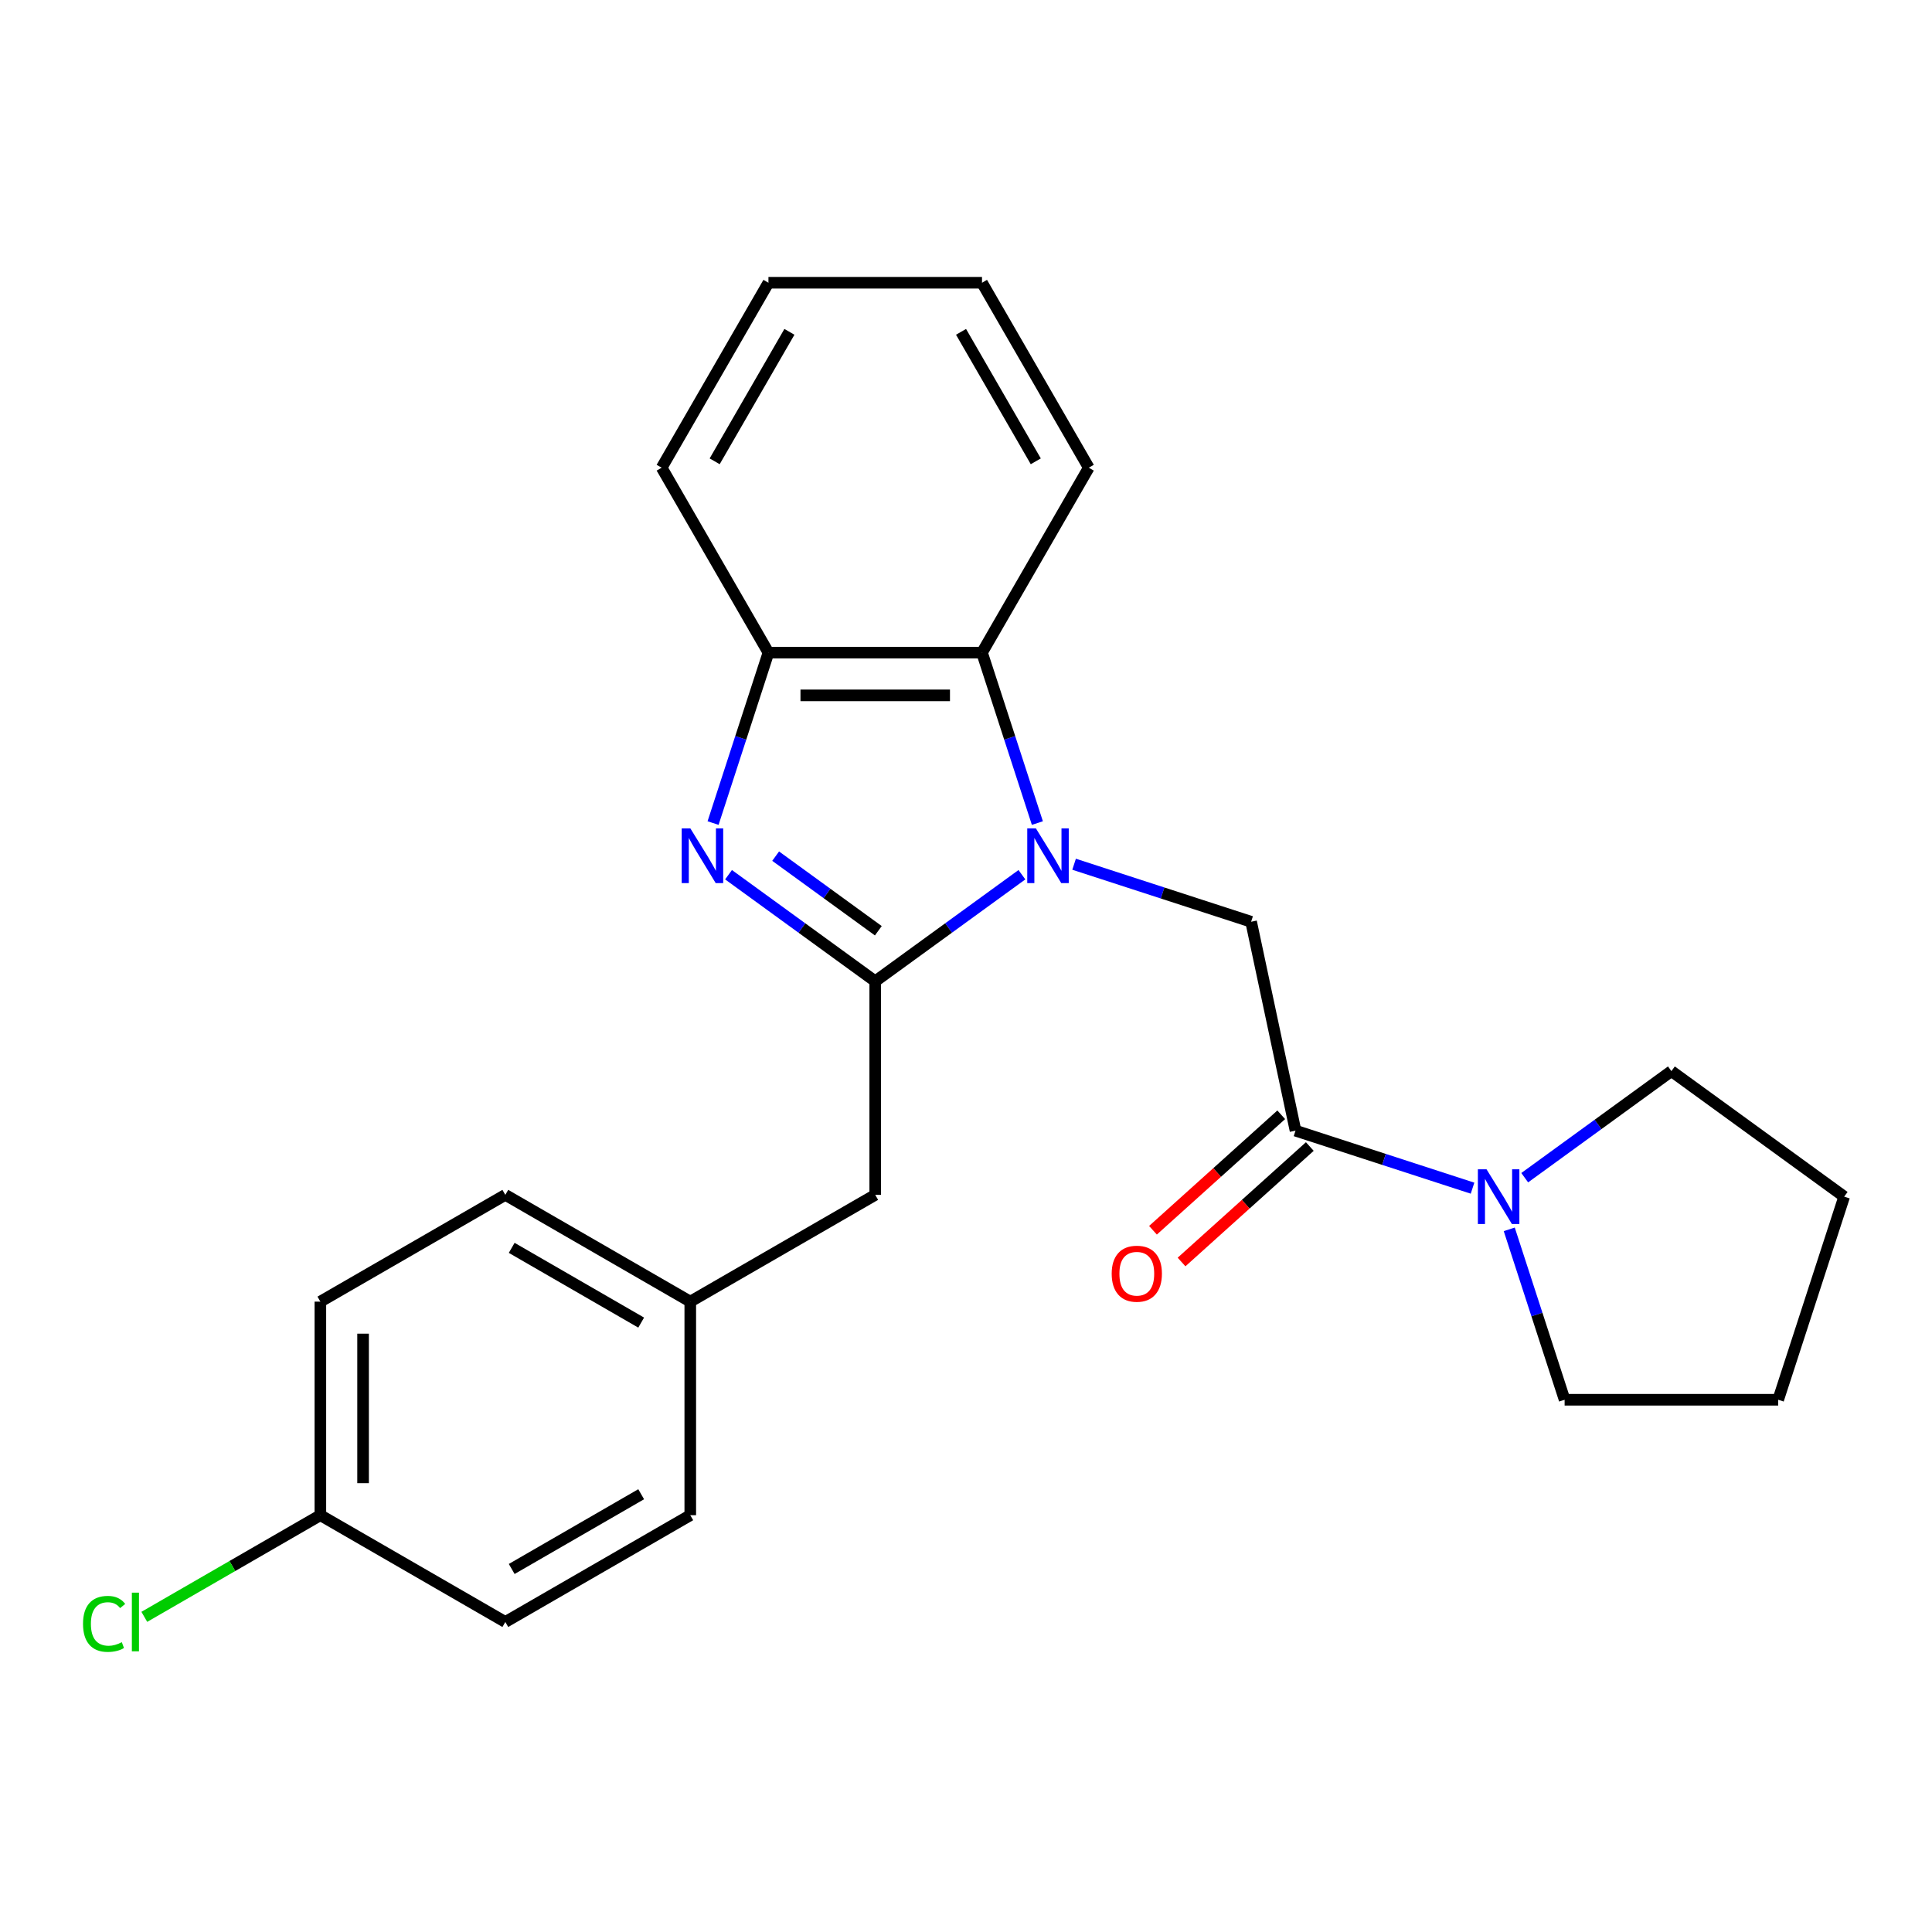 <?xml version='1.0' encoding='iso-8859-1'?>
<svg version='1.1' baseProfile='full'
              xmlns='http://www.w3.org/2000/svg'
                      xmlns:rdkit='http://www.rdkit.org/xml'
                      xmlns:xlink='http://www.w3.org/1999/xlink'
                  xml:space='preserve'
width='1000px' height='1000px' viewBox='0 0 1000 1000'>
<!-- END OF HEADER -->
<rect style='opacity:1.0;fill:#FFFFFF;stroke:none' width='1000' height='1000' x='0' y='0'> </rect>
<path class='bond-0' d='M 528.941,452.751 L 490.978,480.332' style='fill:none;fill-rule:evenodd;stroke:#0000FF;stroke-width:6px;stroke-linecap:butt;stroke-linejoin:miter;stroke-opacity:1' />
<path class='bond-0' d='M 490.978,480.332 L 453.015,507.914' style='fill:none;fill-rule:evenodd;stroke:#000000;stroke-width:6px;stroke-linecap:butt;stroke-linejoin:miter;stroke-opacity:1' />
<path class='bond-2' d='M 555.948,447.327 L 601.761,462.213' style='fill:none;fill-rule:evenodd;stroke:#0000FF;stroke-width:6px;stroke-linecap:butt;stroke-linejoin:miter;stroke-opacity:1' />
<path class='bond-2' d='M 601.761,462.213 L 647.574,477.099' style='fill:none;fill-rule:evenodd;stroke:#000000;stroke-width:6px;stroke-linecap:butt;stroke-linejoin:miter;stroke-opacity:1' />
<path class='bond-4' d='M 536.945,426.016 L 522.615,381.913' style='fill:none;fill-rule:evenodd;stroke:#0000FF;stroke-width:6px;stroke-linecap:butt;stroke-linejoin:miter;stroke-opacity:1' />
<path class='bond-4' d='M 522.615,381.913 L 508.285,337.809' style='fill:none;fill-rule:evenodd;stroke:#000000;stroke-width:6px;stroke-linecap:butt;stroke-linejoin:miter;stroke-opacity:1' />
<path class='bond-1' d='M 453.015,507.914 L 415.052,480.332' style='fill:none;fill-rule:evenodd;stroke:#000000;stroke-width:6px;stroke-linecap:butt;stroke-linejoin:miter;stroke-opacity:1' />
<path class='bond-1' d='M 415.052,480.332 L 377.089,452.751' style='fill:none;fill-rule:evenodd;stroke:#0000FF;stroke-width:6px;stroke-linecap:butt;stroke-linejoin:miter;stroke-opacity:1' />
<path class='bond-1' d='M 454.621,481.753 L 428.047,462.446' style='fill:none;fill-rule:evenodd;stroke:#000000;stroke-width:6px;stroke-linecap:butt;stroke-linejoin:miter;stroke-opacity:1' />
<path class='bond-1' d='M 428.047,462.446 L 401.473,443.139' style='fill:none;fill-rule:evenodd;stroke:#0000FF;stroke-width:6px;stroke-linecap:butt;stroke-linejoin:miter;stroke-opacity:1' />
<path class='bond-7' d='M 453.015,507.914 L 453.015,618.454' style='fill:none;fill-rule:evenodd;stroke:#000000;stroke-width:6px;stroke-linecap:butt;stroke-linejoin:miter;stroke-opacity:1' />
<path class='bond-24' d='M 369.085,426.016 L 383.415,381.913' style='fill:none;fill-rule:evenodd;stroke:#0000FF;stroke-width:6px;stroke-linecap:butt;stroke-linejoin:miter;stroke-opacity:1' />
<path class='bond-24' d='M 383.415,381.913 L 397.745,337.809' style='fill:none;fill-rule:evenodd;stroke:#000000;stroke-width:6px;stroke-linecap:butt;stroke-linejoin:miter;stroke-opacity:1' />
<path class='bond-3' d='M 647.574,477.099 L 670.557,585.223' style='fill:none;fill-rule:evenodd;stroke:#000000;stroke-width:6px;stroke-linecap:butt;stroke-linejoin:miter;stroke-opacity:1' />
<path class='bond-6' d='M 670.557,585.223 L 716.37,600.109' style='fill:none;fill-rule:evenodd;stroke:#000000;stroke-width:6px;stroke-linecap:butt;stroke-linejoin:miter;stroke-opacity:1' />
<path class='bond-6' d='M 716.37,600.109 L 762.184,614.995' style='fill:none;fill-rule:evenodd;stroke:#0000FF;stroke-width:6px;stroke-linecap:butt;stroke-linejoin:miter;stroke-opacity:1' />
<path class='bond-8' d='M 663.16,577.009 L 629.968,606.895' style='fill:none;fill-rule:evenodd;stroke:#000000;stroke-width:6px;stroke-linecap:butt;stroke-linejoin:miter;stroke-opacity:1' />
<path class='bond-8' d='M 629.968,606.895 L 596.776,636.781' style='fill:none;fill-rule:evenodd;stroke:#FF0000;stroke-width:6px;stroke-linecap:butt;stroke-linejoin:miter;stroke-opacity:1' />
<path class='bond-8' d='M 677.954,593.438 L 644.762,623.324' style='fill:none;fill-rule:evenodd;stroke:#000000;stroke-width:6px;stroke-linecap:butt;stroke-linejoin:miter;stroke-opacity:1' />
<path class='bond-8' d='M 644.762,623.324 L 611.569,653.211' style='fill:none;fill-rule:evenodd;stroke:#FF0000;stroke-width:6px;stroke-linecap:butt;stroke-linejoin:miter;stroke-opacity:1' />
<path class='bond-5' d='M 508.285,337.809 L 397.745,337.809' style='fill:none;fill-rule:evenodd;stroke:#000000;stroke-width:6px;stroke-linecap:butt;stroke-linejoin:miter;stroke-opacity:1' />
<path class='bond-5' d='M 491.704,359.918 L 414.326,359.918' style='fill:none;fill-rule:evenodd;stroke:#000000;stroke-width:6px;stroke-linecap:butt;stroke-linejoin:miter;stroke-opacity:1' />
<path class='bond-18' d='M 508.285,337.809 L 563.555,242.079' style='fill:none;fill-rule:evenodd;stroke:#000000;stroke-width:6px;stroke-linecap:butt;stroke-linejoin:miter;stroke-opacity:1' />
<path class='bond-19' d='M 397.745,337.809 L 342.474,242.079' style='fill:none;fill-rule:evenodd;stroke:#000000;stroke-width:6px;stroke-linecap:butt;stroke-linejoin:miter;stroke-opacity:1' />
<path class='bond-16' d='M 789.191,609.571 L 827.154,581.99' style='fill:none;fill-rule:evenodd;stroke:#0000FF;stroke-width:6px;stroke-linecap:butt;stroke-linejoin:miter;stroke-opacity:1' />
<path class='bond-16' d='M 827.154,581.99 L 865.116,554.408' style='fill:none;fill-rule:evenodd;stroke:#000000;stroke-width:6px;stroke-linecap:butt;stroke-linejoin:miter;stroke-opacity:1' />
<path class='bond-17' d='M 781.186,636.306 L 795.516,680.409' style='fill:none;fill-rule:evenodd;stroke:#0000FF;stroke-width:6px;stroke-linecap:butt;stroke-linejoin:miter;stroke-opacity:1' />
<path class='bond-17' d='M 795.516,680.409 L 809.846,724.513' style='fill:none;fill-rule:evenodd;stroke:#000000;stroke-width:6px;stroke-linecap:butt;stroke-linejoin:miter;stroke-opacity:1' />
<path class='bond-9' d='M 453.015,618.454 L 357.284,673.724' style='fill:none;fill-rule:evenodd;stroke:#000000;stroke-width:6px;stroke-linecap:butt;stroke-linejoin:miter;stroke-opacity:1' />
<path class='bond-12' d='M 357.284,673.724 L 357.284,784.265' style='fill:none;fill-rule:evenodd;stroke:#000000;stroke-width:6px;stroke-linecap:butt;stroke-linejoin:miter;stroke-opacity:1' />
<path class='bond-13' d='M 357.284,673.724 L 261.553,618.454' style='fill:none;fill-rule:evenodd;stroke:#000000;stroke-width:6px;stroke-linecap:butt;stroke-linejoin:miter;stroke-opacity:1' />
<path class='bond-13' d='M 331.87,684.58 L 264.859,645.891' style='fill:none;fill-rule:evenodd;stroke:#000000;stroke-width:6px;stroke-linecap:butt;stroke-linejoin:miter;stroke-opacity:1' />
<path class='bond-10' d='M 165.822,784.265 L 165.822,673.724' style='fill:none;fill-rule:evenodd;stroke:#000000;stroke-width:6px;stroke-linecap:butt;stroke-linejoin:miter;stroke-opacity:1' />
<path class='bond-10' d='M 187.93,767.684 L 187.93,690.306' style='fill:none;fill-rule:evenodd;stroke:#000000;stroke-width:6px;stroke-linecap:butt;stroke-linejoin:miter;stroke-opacity:1' />
<path class='bond-11' d='M 165.822,784.265 L 120.259,810.571' style='fill:none;fill-rule:evenodd;stroke:#000000;stroke-width:6px;stroke-linecap:butt;stroke-linejoin:miter;stroke-opacity:1' />
<path class='bond-11' d='M 120.259,810.571 L 74.695,836.877' style='fill:none;fill-rule:evenodd;stroke:#00CC00;stroke-width:6px;stroke-linecap:butt;stroke-linejoin:miter;stroke-opacity:1' />
<path class='bond-27' d='M 165.822,784.265 L 261.553,839.535' style='fill:none;fill-rule:evenodd;stroke:#000000;stroke-width:6px;stroke-linecap:butt;stroke-linejoin:miter;stroke-opacity:1' />
<path class='bond-15' d='M 357.284,784.265 L 261.553,839.535' style='fill:none;fill-rule:evenodd;stroke:#000000;stroke-width:6px;stroke-linecap:butt;stroke-linejoin:miter;stroke-opacity:1' />
<path class='bond-15' d='M 331.87,773.409 L 264.859,812.098' style='fill:none;fill-rule:evenodd;stroke:#000000;stroke-width:6px;stroke-linecap:butt;stroke-linejoin:miter;stroke-opacity:1' />
<path class='bond-14' d='M 261.553,618.454 L 165.822,673.724' style='fill:none;fill-rule:evenodd;stroke:#000000;stroke-width:6px;stroke-linecap:butt;stroke-linejoin:miter;stroke-opacity:1' />
<path class='bond-21' d='M 865.116,554.408 L 954.545,619.382' style='fill:none;fill-rule:evenodd;stroke:#000000;stroke-width:6px;stroke-linecap:butt;stroke-linejoin:miter;stroke-opacity:1' />
<path class='bond-20' d='M 809.846,724.513 L 920.387,724.513' style='fill:none;fill-rule:evenodd;stroke:#000000;stroke-width:6px;stroke-linecap:butt;stroke-linejoin:miter;stroke-opacity:1' />
<path class='bond-22' d='M 563.555,242.079 L 508.285,146.348' style='fill:none;fill-rule:evenodd;stroke:#000000;stroke-width:6px;stroke-linecap:butt;stroke-linejoin:miter;stroke-opacity:1' />
<path class='bond-22' d='M 536.119,238.773 L 497.43,171.761' style='fill:none;fill-rule:evenodd;stroke:#000000;stroke-width:6px;stroke-linecap:butt;stroke-linejoin:miter;stroke-opacity:1' />
<path class='bond-25' d='M 342.474,242.079 L 397.745,146.348' style='fill:none;fill-rule:evenodd;stroke:#000000;stroke-width:6px;stroke-linecap:butt;stroke-linejoin:miter;stroke-opacity:1' />
<path class='bond-25' d='M 369.911,238.773 L 408.6,171.761' style='fill:none;fill-rule:evenodd;stroke:#000000;stroke-width:6px;stroke-linecap:butt;stroke-linejoin:miter;stroke-opacity:1' />
<path class='bond-26' d='M 920.387,724.513 L 954.545,619.382' style='fill:none;fill-rule:evenodd;stroke:#000000;stroke-width:6px;stroke-linecap:butt;stroke-linejoin:miter;stroke-opacity:1' />
<path class='bond-23' d='M 508.285,146.348 L 397.745,146.348' style='fill:none;fill-rule:evenodd;stroke:#000000;stroke-width:6px;stroke-linecap:butt;stroke-linejoin:miter;stroke-opacity:1' />
<path  class='atom-0' d='M 536.184 428.78
L 545.464 443.78
Q 546.384 445.26, 547.864 447.94
Q 549.344 450.62, 549.424 450.78
L 549.424 428.78
L 553.184 428.78
L 553.184 457.1
L 549.304 457.1
L 539.344 440.7
Q 538.184 438.78, 536.944 436.58
Q 535.744 434.38, 535.384 433.7
L 535.384 457.1
L 531.704 457.1
L 531.704 428.78
L 536.184 428.78
' fill='#0000FF'/>
<path  class='atom-2' d='M 357.326 428.78
L 366.606 443.78
Q 367.526 445.26, 369.006 447.94
Q 370.486 450.62, 370.566 450.78
L 370.566 428.78
L 374.326 428.78
L 374.326 457.1
L 370.446 457.1
L 360.486 440.7
Q 359.326 438.78, 358.086 436.58
Q 356.886 434.38, 356.526 433.7
L 356.526 457.1
L 352.846 457.1
L 352.846 428.78
L 357.326 428.78
' fill='#0000FF'/>
<path  class='atom-7' d='M 769.427 605.222
L 778.707 620.222
Q 779.627 621.702, 781.107 624.382
Q 782.587 627.062, 782.667 627.222
L 782.667 605.222
L 786.427 605.222
L 786.427 633.542
L 782.547 633.542
L 772.587 617.142
Q 771.427 615.222, 770.187 613.022
Q 768.987 610.822, 768.627 610.142
L 768.627 633.542
L 764.947 633.542
L 764.947 605.222
L 769.427 605.222
' fill='#0000FF'/>
<path  class='atom-9' d='M 575.409 659.269
Q 575.409 652.469, 578.769 648.669
Q 582.129 644.869, 588.409 644.869
Q 594.689 644.869, 598.049 648.669
Q 601.409 652.469, 601.409 659.269
Q 601.409 666.149, 598.009 670.069
Q 594.609 673.949, 588.409 673.949
Q 582.169 673.949, 578.769 670.069
Q 575.409 666.189, 575.409 659.269
M 588.409 670.749
Q 592.729 670.749, 595.049 667.869
Q 597.409 664.949, 597.409 659.269
Q 597.409 653.709, 595.049 650.909
Q 592.729 648.069, 588.409 648.069
Q 584.089 648.069, 581.729 650.869
Q 579.409 653.669, 579.409 659.269
Q 579.409 664.989, 581.729 667.869
Q 584.089 670.749, 588.409 670.749
' fill='#FF0000'/>
<path  class='atom-12' d='M 42.971 840.515
Q 42.971 833.475, 46.251 829.795
Q 49.571 826.075, 55.851 826.075
Q 61.691 826.075, 64.811 830.195
L 62.171 832.355
Q 59.891 829.355, 55.851 829.355
Q 51.571 829.355, 49.291 832.235
Q 47.051 835.075, 47.051 840.515
Q 47.051 846.115, 49.371 848.995
Q 51.731 851.875, 56.291 851.875
Q 59.411 851.875, 63.051 849.995
L 64.171 852.995
Q 62.691 853.955, 60.451 854.515
Q 58.211 855.075, 55.731 855.075
Q 49.571 855.075, 46.251 851.315
Q 42.971 847.555, 42.971 840.515
' fill='#00CC00'/>
<path  class='atom-12' d='M 68.251 824.355
L 71.931 824.355
L 71.931 854.715
L 68.251 854.715
L 68.251 824.355
' fill='#00CC00'/>
</svg>
